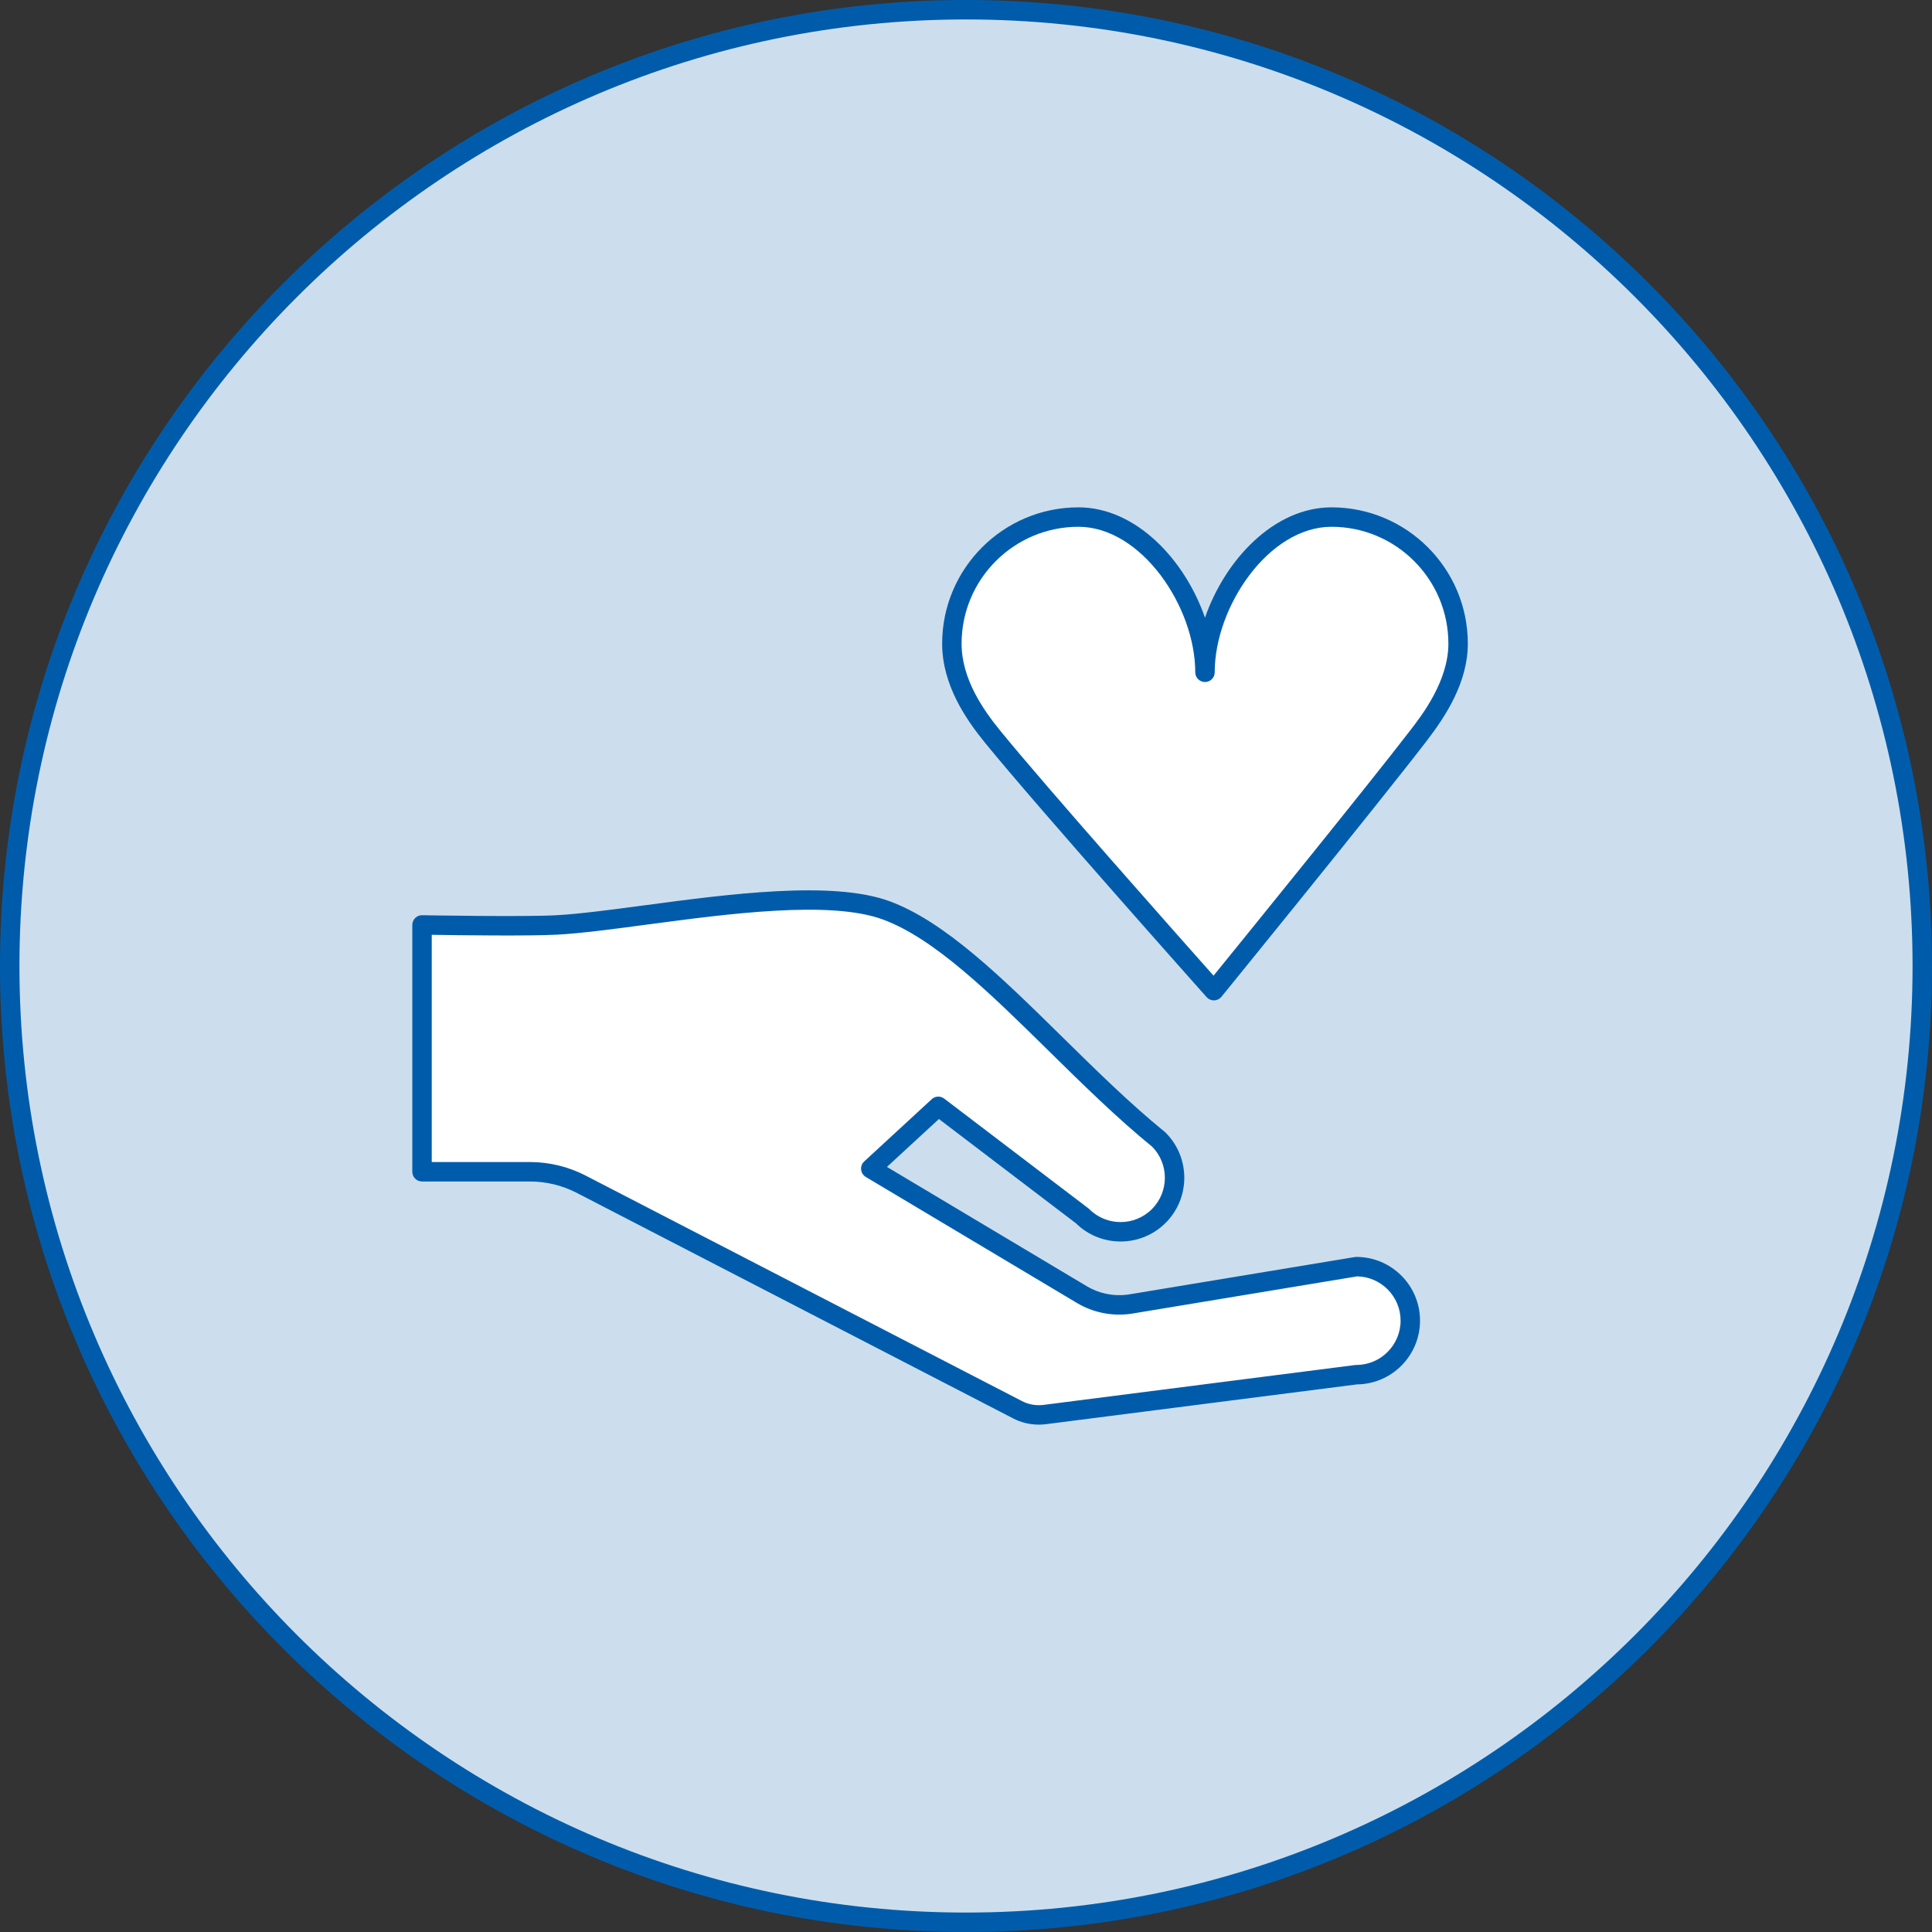 <?xml version="1.0" encoding="UTF-8"?>
<svg xmlns="http://www.w3.org/2000/svg" width="235" height="235" viewBox="0 0 235 235" fill="none">
  <rect x="0" y="0" width="235" height="235" fill="#333333" stroke="none"/>
  <g id="02_Care and Community 1" clip-path="url(#clip0_594_34610)">
    <path id="Vector" d="M117.501 233.815C181.741 233.815 233.818 181.737 233.818 117.497C233.818 53.257 181.741 1.18 117.501 1.18C53.261 1.18 1.184 53.257 1.184 117.497C1.184 181.737 53.261 233.815 117.501 233.815Z" fill="#CCDEEE"></path>
    <path id="Vector_2" d="M117.5 235C52.71 235 0 182.29 0 117.5C0 52.711 52.71 0 117.5 0C182.29 0 235 52.71 235 117.5C235 182.29 182.29 235 117.5 235ZM117.5 2.365C54.015 2.365 2.365 54.015 2.365 117.5C2.365 180.986 54.015 232.635 117.5 232.635C180.985 232.635 232.635 180.985 232.635 117.5C232.635 54.015 180.985 2.365 117.5 2.365Z" fill="#005CAB"></path>
    <path id="Vector_3" d="M171.542 160.632C171.542 164.265 168.6 167.208 164.977 167.208L127.007 172.065C125.881 172.193 124.746 171.986 123.749 171.463L70.663 144.026C68.747 143.039 66.625 142.526 64.463 142.526H51.332V112.503C51.332 112.503 63.653 112.73 67.751 112.503C77.732 111.95 98.356 107.29 107.755 110.716C117.943 114.428 129.228 129.089 140.947 138.606C143.514 141.173 143.514 145.34 140.947 147.906C138.38 150.473 134.223 150.473 131.657 147.906L114.133 134.568L105.918 142.141L131.587 157.463C133.315 158.5 135.349 158.915 137.353 158.638L164.977 154.067C168.6 154.067 171.542 157.009 171.542 160.632Z" fill="white"></path>
    <path id="Vector_4" d="M126.355 173.286C125.249 173.286 124.174 173.023 123.2 172.512L70.121 145.079C68.384 144.184 66.427 143.711 64.464 143.711H51.333C50.68 143.711 50.15 143.181 50.15 142.528V112.505C50.15 112.187 50.278 111.884 50.505 111.661C50.731 111.438 51.027 111.308 51.355 111.323C51.477 111.324 63.678 111.546 67.686 111.324C70.532 111.166 74.363 110.655 78.418 110.115C88.573 108.76 101.212 107.073 108.161 109.607C114.915 112.067 121.899 118.937 129.294 126.211C133.332 130.184 137.509 134.292 141.693 137.69C141.725 137.716 141.755 137.743 141.784 137.772C144.809 140.797 144.809 145.72 141.784 148.745C138.781 151.747 133.908 151.767 130.88 148.803L114.206 136.112L107.886 141.939L132.195 156.45C133.688 157.346 135.461 157.706 137.192 157.469L164.785 152.902C164.849 152.892 164.913 152.886 164.978 152.886C169.25 152.886 172.726 156.362 172.726 160.635C172.726 164.886 169.293 168.35 165.057 168.392L127.158 173.24C126.889 173.271 126.621 173.286 126.355 173.286ZM52.516 141.345H64.464C66.803 141.345 69.134 141.91 71.206 142.977L124.292 170.414C125.086 170.83 125.975 170.994 126.874 170.892L164.828 166.036C164.878 166.03 164.928 166.027 164.978 166.027C167.946 166.027 170.361 163.608 170.361 160.635C170.361 157.697 167.996 155.302 165.071 155.252L137.547 159.807C135.252 160.124 132.932 159.651 130.98 158.479L105.313 143.159C104.993 142.967 104.781 142.636 104.743 142.265C104.704 141.894 104.843 141.526 105.118 141.273L113.332 133.701C113.753 133.312 114.393 133.282 114.85 133.63L132.374 146.968C132.416 147 132.457 147.035 132.494 147.072C134.594 149.172 138.011 149.172 140.111 147.072C142.201 144.983 142.214 141.592 140.152 139.486C135.898 136.025 131.697 131.894 127.635 127.897C120.429 120.809 113.622 114.114 107.351 111.829C100.948 109.496 88.629 111.139 78.732 112.459C74.629 113.006 70.754 113.523 67.817 113.686C64.438 113.874 55.735 113.759 52.516 113.708L52.516 141.345Z" fill="#005CAB"></path>
    <path id="Vector_5" d="M146.57 81.781C146.57 73.278 153.462 62.898 161.964 62.898C170.466 62.898 177.358 69.791 177.358 78.293C177.358 82.943 174.407 87.055 172.554 89.465C166.489 97.352 147.652 120.505 147.652 120.505C147.652 120.505 127.183 97.537 120.712 89.584C118.768 87.195 115.781 83.088 115.781 78.293C115.781 69.791 122.674 62.898 131.176 62.898C139.678 62.898 146.57 73.278 146.57 81.781Z" fill="white"></path>
    <path id="Vector_6" d="M147.651 121.683C147.314 121.683 146.993 121.54 146.768 121.288C146.563 121.058 126.207 98.208 119.794 90.325C117.563 87.583 114.598 83.353 114.598 78.288C114.598 69.147 122.034 61.711 131.175 61.711C138.17 61.711 144.128 68.081 146.569 75.134C149.01 68.081 154.967 61.711 161.963 61.711C171.104 61.711 178.54 69.147 178.54 78.288C178.54 83.009 175.841 87.123 173.49 90.181C167.486 97.99 148.757 121.015 148.568 121.247C148.35 121.516 148.024 121.675 147.677 121.683C147.669 121.683 147.66 121.683 147.651 121.683ZM131.175 64.076C123.339 64.076 116.963 70.452 116.963 78.288C116.963 82.599 119.626 86.371 121.628 88.832C127.224 95.71 143.545 114.103 147.61 118.676C151.398 114.014 166.378 95.55 171.615 88.739C172.98 86.965 176.175 82.81 176.175 78.288C176.175 70.452 169.799 64.076 161.963 64.076C154.309 64.076 147.752 73.809 147.752 81.776C147.752 82.429 147.222 82.958 146.569 82.958C145.916 82.958 145.386 82.429 145.386 81.776C145.386 73.809 138.828 64.076 131.175 64.076Z" fill="#005CAB"></path>
  </g>
  <defs>
    <clipPath id="clip0_594_34610">
      <rect width="235" height="235" fill="white"></rect>
    </clipPath>
  </defs>
</svg>
